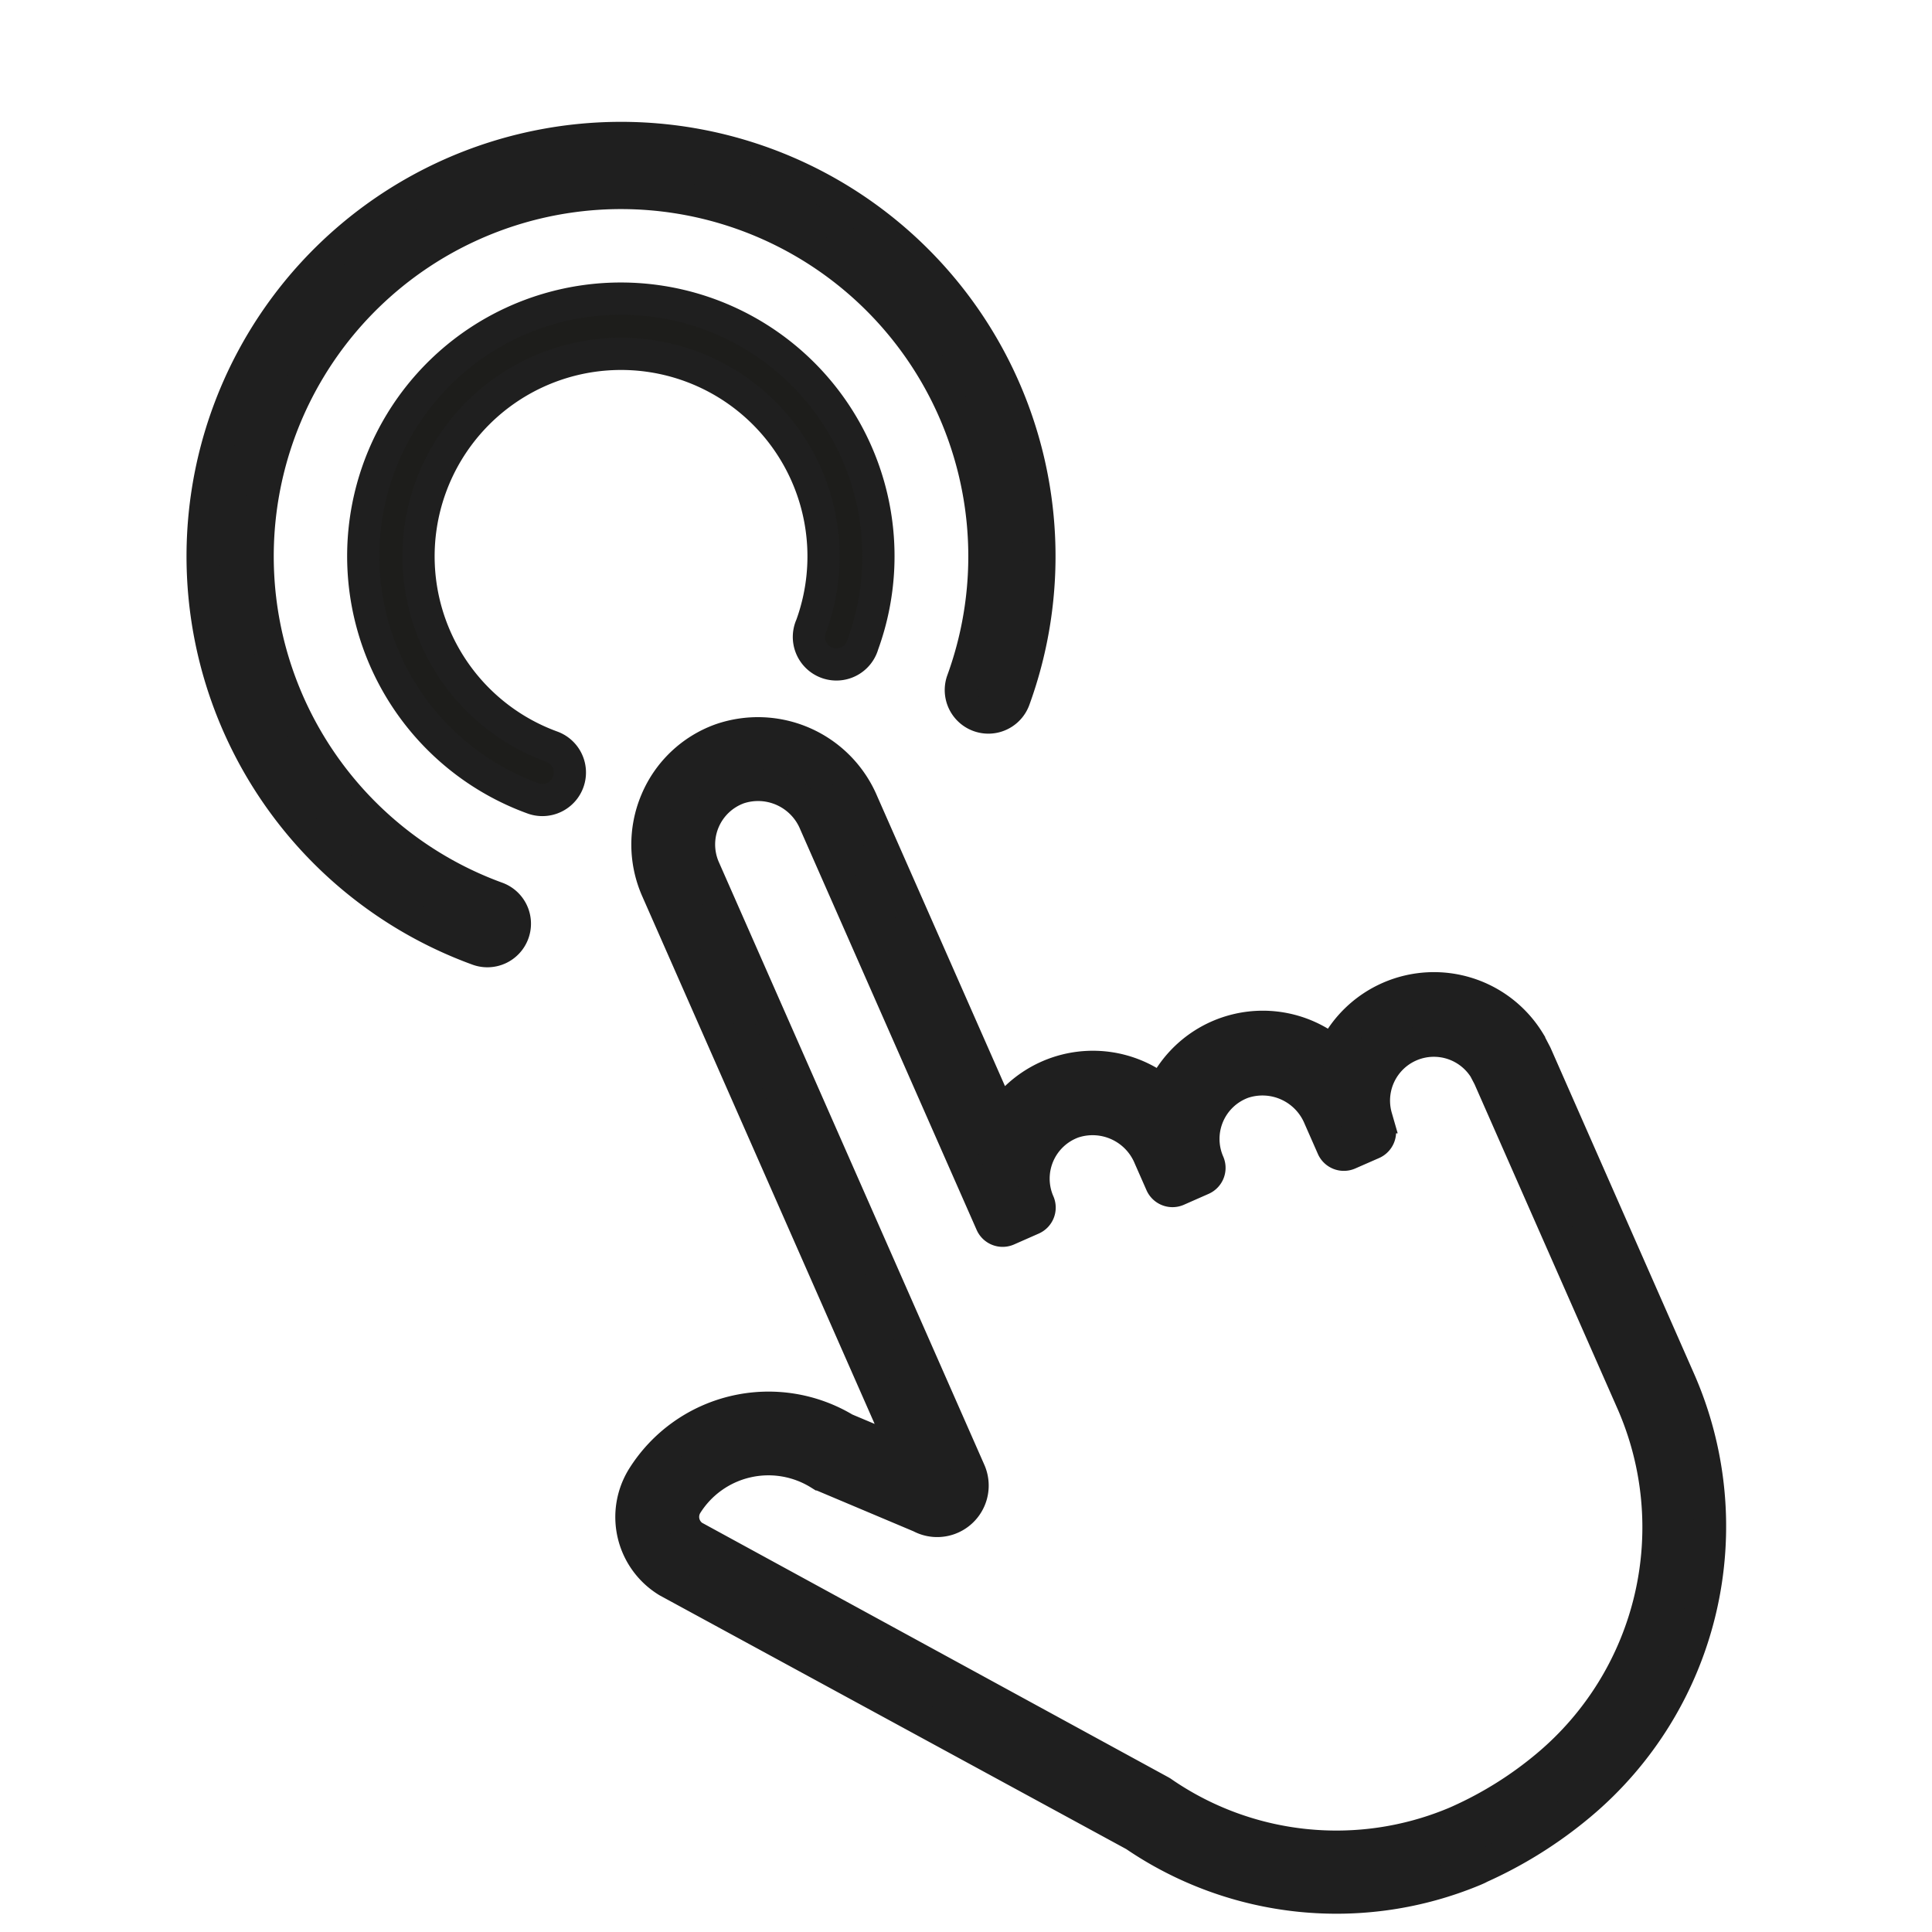 <svg xmlns="http://www.w3.org/2000/svg" width="60" height="60" viewBox="0 0 60 60">
    <defs>
        <clipPath id="cgth7shgra">
            <path data-name="사각형 646" style="fill:none" d="M0 0h51.706v59.999H0z"/>
        </clipPath>
    </defs>
    <path style="fill:none" d="M0 0h60v60H0z"/>
    <g data-name="그룹 3261">
        <g data-name="그룹 3260" style="clip-path:url(#cgth7shgra)" transform="translate(4.147)">
            <path data-name="패스 25101" d="M8.85 25.264a.85.85 0 0 1-.292-.052A12.994 12.994 0 0 1 .791 8.558a12.994 12.994 0 1 1 24.421 8.888.854.854 0 1 1-1.606-.584 11.285 11.285 0 1 0-14.464 6.745.854.854 0 0 1-.292 1.657" transform="translate(2.138 4.276)" style="stroke:#1f1f1f;fill:#1f1f1f"/>
            <path data-name="패스 25102" d="m124.276 143.973-.011-.023-.185-.354-.013-.024-.007-.011a3.464 3.464 0 0 0-6.086.323 3.442 3.442 0 0 0-5.31 1.216 3.441 3.441 0 0 0-5.015.779l-4.3-9.755a3.521 3.521 0 0 0-4.394-1.944 3.437 3.437 0 0 0-2 1.9 3.479 3.479 0 0 0 .016 2.757l7.728 17.546-1.884-.794a4.612 4.612 0 0 0-6.28 1.5 2.337 2.337 0 0 0 .742 3.217l.011.007.02.012 14.5 7.885a11.121 11.121 0 0 0 10.549 1.079l.08-.035a1.018 1.018 0 0 0 .1-.05 13.313 13.313 0 0 0 3.108-1.948 11.272 11.272 0 0 0 3.08-13.179zm-25.837-5.785a1.862 1.862 0 0 1 1.07-2.5 1.914 1.914 0 0 1 2.374 1.084l5.476 12.433a.382.382 0 0 0 .5.2l.769-.339a.382.382 0 0 0 .2-.5 1.862 1.862 0 0 1 1.07-2.5 1.914 1.914 0 0 1 2.374 1.084l.362.822a.382.382 0 0 0 .5.2l.769-.339a.382.382 0 0 0 .2-.5 1.862 1.862 0 0 1 1.07-2.5 1.914 1.914 0 0 1 2.374 1.083l.409.929a.382.382 0 0 0 .5.2l.744-.326a.382.382 0 0 0 .214-.456l-.1-.354a1.861 1.861 0 0 1 3.363-1.507l.14.268 4.44 10.079a9.66 9.66 0 0 1-2.635 11.3 11.715 11.715 0 0 1-2.736 1.717s-.1.045-.152.066a9.521 9.521 0 0 1-9.063-.952l-.017-.012-.03-.018-14.513-7.92a.732.732 0 0 1-.215-.995 3 3 0 0 1 4.124-.952l.029.018a.373.373 0 0 0 .055.029l3.05 1.286a1.1 1.1 0 0 0 1.524-1.424z" transform="translate(-80.719 -111.213)" style="stroke:#1f1f1f;fill:#1f1f1f"/>
            <path data-name="패스 25103" d="M41.646 51.657a.85.85 0 0 1-.292-.052 8 8 0 1 1 10.246-4.78.854.854 0 1 1-1.6-.584A6.289 6.289 0 1 0 41.938 50a.854.854 0 0 1-.292 1.657" transform="translate(-28.95 -26.812)" style="fill:#1d1d1b;stroke:#1f1f1f"/>
        </g>
    </g>
</svg>
